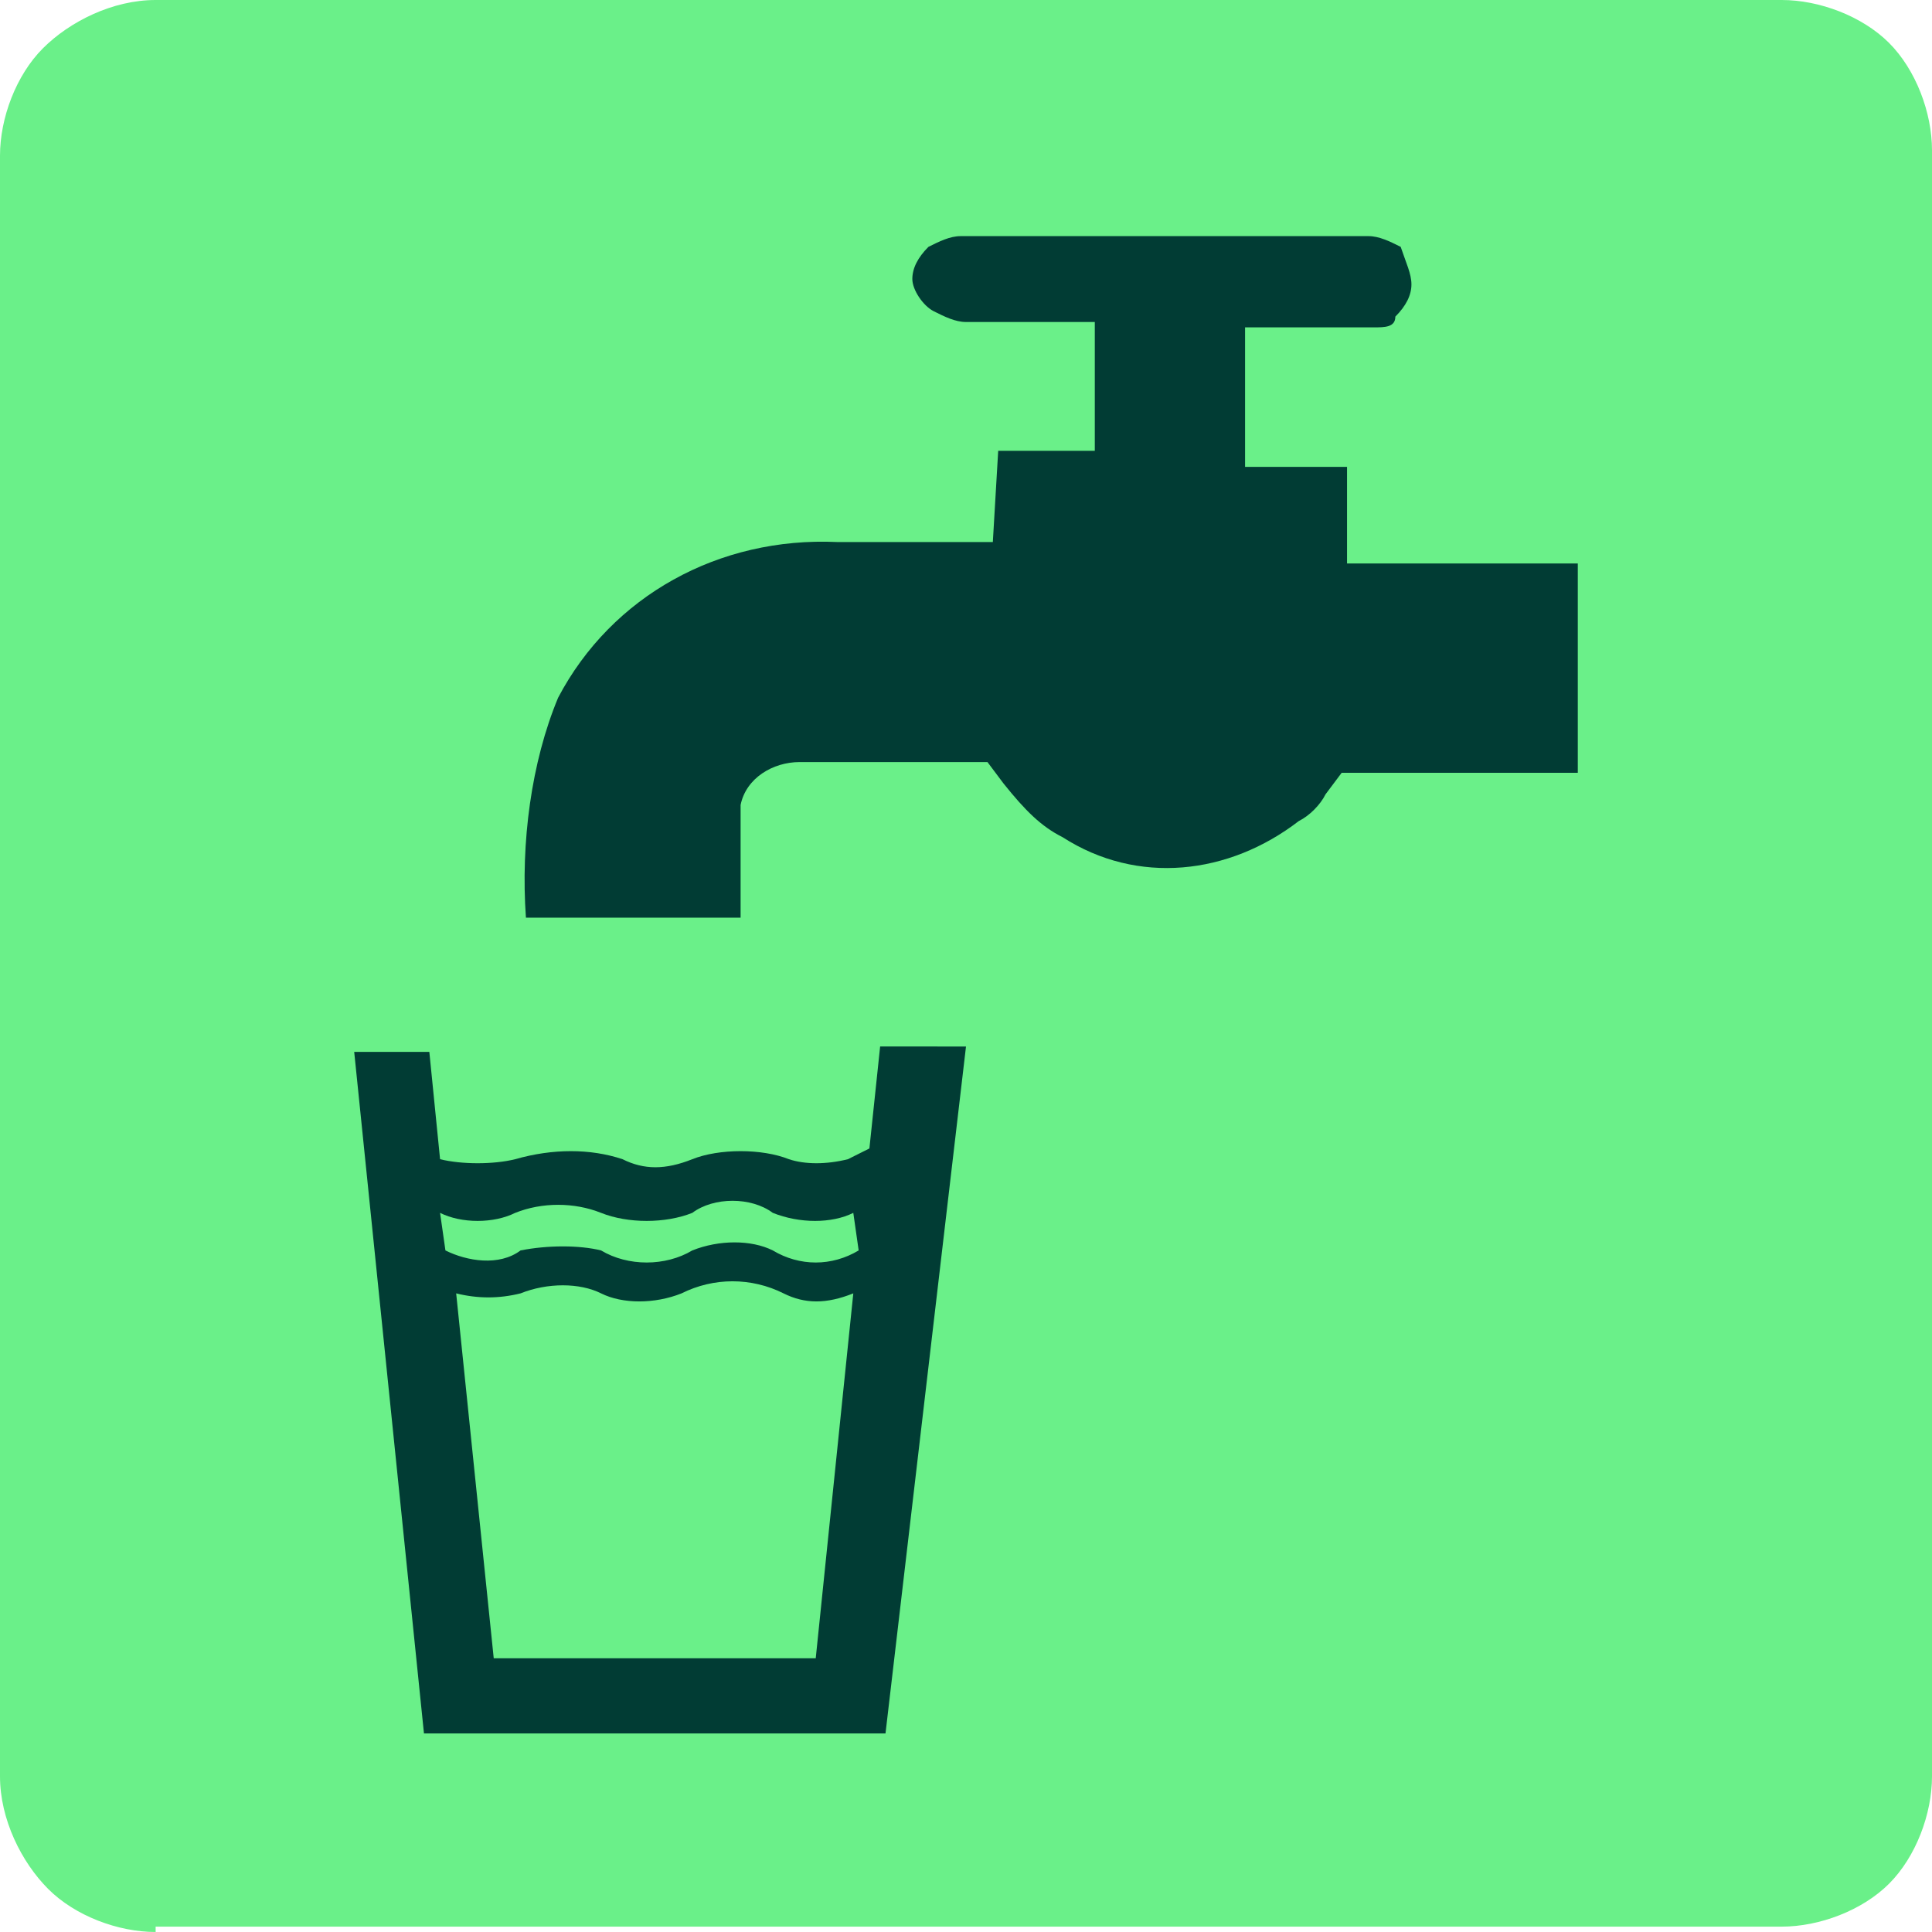 <svg version="1.1" id="Layer_1" xmlns="http://www.w3.org/2000/svg" width="36" height="36" x="0" y="0" xml:space="preserve">
  <style>
    .st0,.st1{fill-rule:evenodd;clip-rule:evenodd;fill:#6af089}.st1{fill:#013c34}
  </style>
  <path id="bg" class="st0" d="M2.9 36c-.7 0-1.5-.3-2-.8S0 33.9 0 33.1V2.9c0-.7.3-1.5.8-2S2.1 0 2.9 0h30.3c.7 0 1.5.3 2 .8s.8 1.3.8 2v30.3c0 .7-.3 1.5-.8 2s-1.3.8-2 .8H2.9"/>
  <path id="glas" class="st1" d="M11.6 21.6c.4.2.8.2 1.3 0s1.3-.2 1.8 0c.3.1.7.1 1.1 0l.4-.2.2-1.9H18l-1.5 12.8H7.9L6.6 19.6H8l.2 2c.4.1 1 .1 1.4 0 .7-.2 1.4-.2 2 0"/>
  <path id="water" class="st0" d="M16 23.3c-.5.3-1.1.3-1.6 0-.4-.2-1-.2-1.5 0-.5.3-1.2.3-1.7 0-.4-.1-1-.1-1.5 0-.4.3-1 .2-1.4 0l-.1-.7c.4.2 1 .2 1.4 0 .5-.2 1.1-.2 1.6 0s1.2.2 1.7 0c.4-.3 1.1-.3 1.5 0 .5.2 1.1.2 1.5 0l.1.7"/>
  <path id="inside_water" class="st0" d="M14.6 24.1c.4.2.8.2 1.3 0l-.7 6.8h-6l-.7-6.8c.4.1.8.1 1.2 0 .5-.2 1.1-.2 1.5 0s1 .2 1.5 0c.6-.3 1.3-.3 1.9 0z"/>
  <path id="crane" class="st1" d="M25.6 6.1H23.2v2.6h1.9v1.8h4.3v3.9H25l-.3.4c-.1.2-.3.4-.5.5-1.3 1-3 1.2-4.4.3-.4-.2-.7-.5-1.1-1l-.3-.4h-3.5c-.5 0-1 .3-1.1.8v2.1h-4c-.1-1.4.1-2.9.6-4.1 1-1.9 3-3 5.2-2.9H18.5l.1-1.7h1.8V6H18c-.2 0-.4-.1-.6-.2-.2-.1-.4-.4-.4-.6 0-.2.1-.4.3-.6.2-.1.4-.2.6-.2h7.6c.2 0 .4.1.6.2.1.3.2.5.2.7 0 .2-.1.4-.3.6 0 .2-.2.2-.4.2"/>
</svg>
